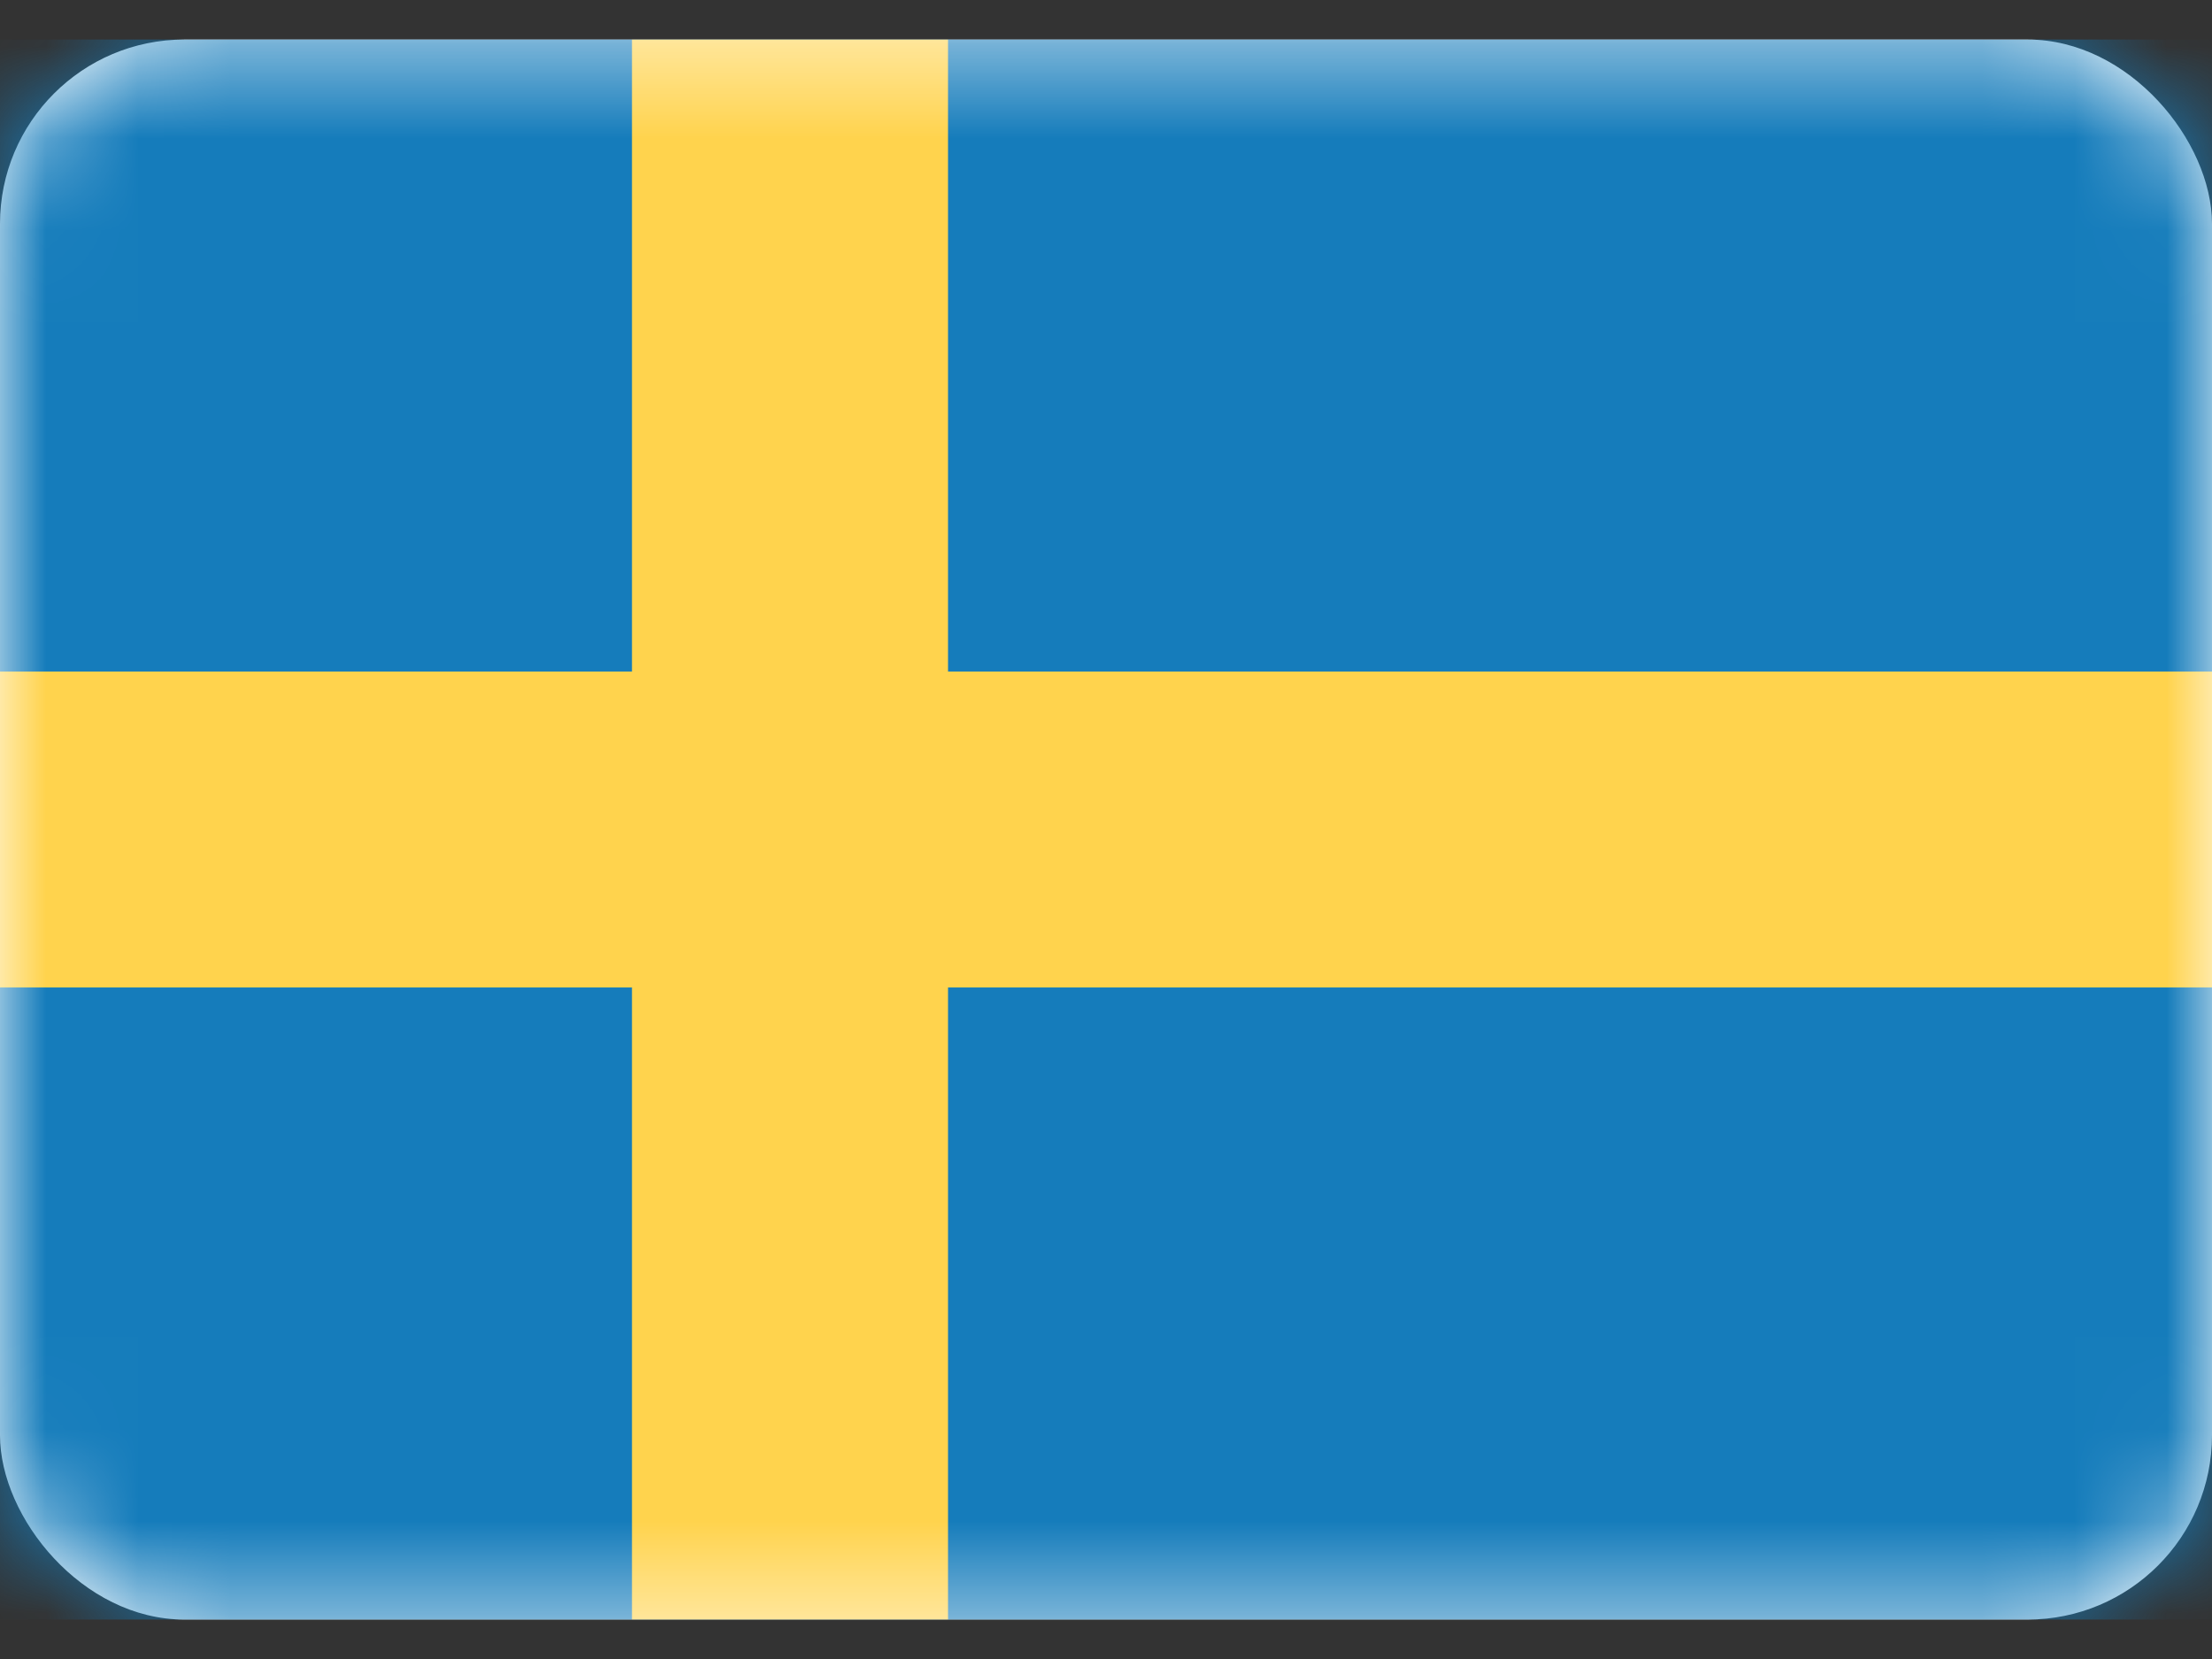 <svg width="24" height="18" viewBox="0 0 24 18" fill="none" xmlns="http://www.w3.org/2000/svg">
<rect x="0" y="0" width="24" height="18" fill="#333333" stroke="none"/>
<rect y="0.429" width="24" height="17.143" rx="2" fill="white"/>
<mask id="mask0_257_6126" style="mask-type:alpha" maskUnits="userSpaceOnUse" x="0" y="0" width="24" height="18">
<rect y="0.429" width="24" height="17.143" rx="2" fill="white"/>
</mask>
<g mask="url(#mask0_257_6126)">
<rect y="0.429" width="24" height="17.143" fill="#157CBB"/>
<path fill-rule="evenodd" clip-rule="evenodd" d="M0 10.714H6.857V17.572H10.286V10.714H24V7.286H10.286V0.429H6.857V7.286H0V10.714Z" fill="#FFD34D"/>
</g>
</svg>
